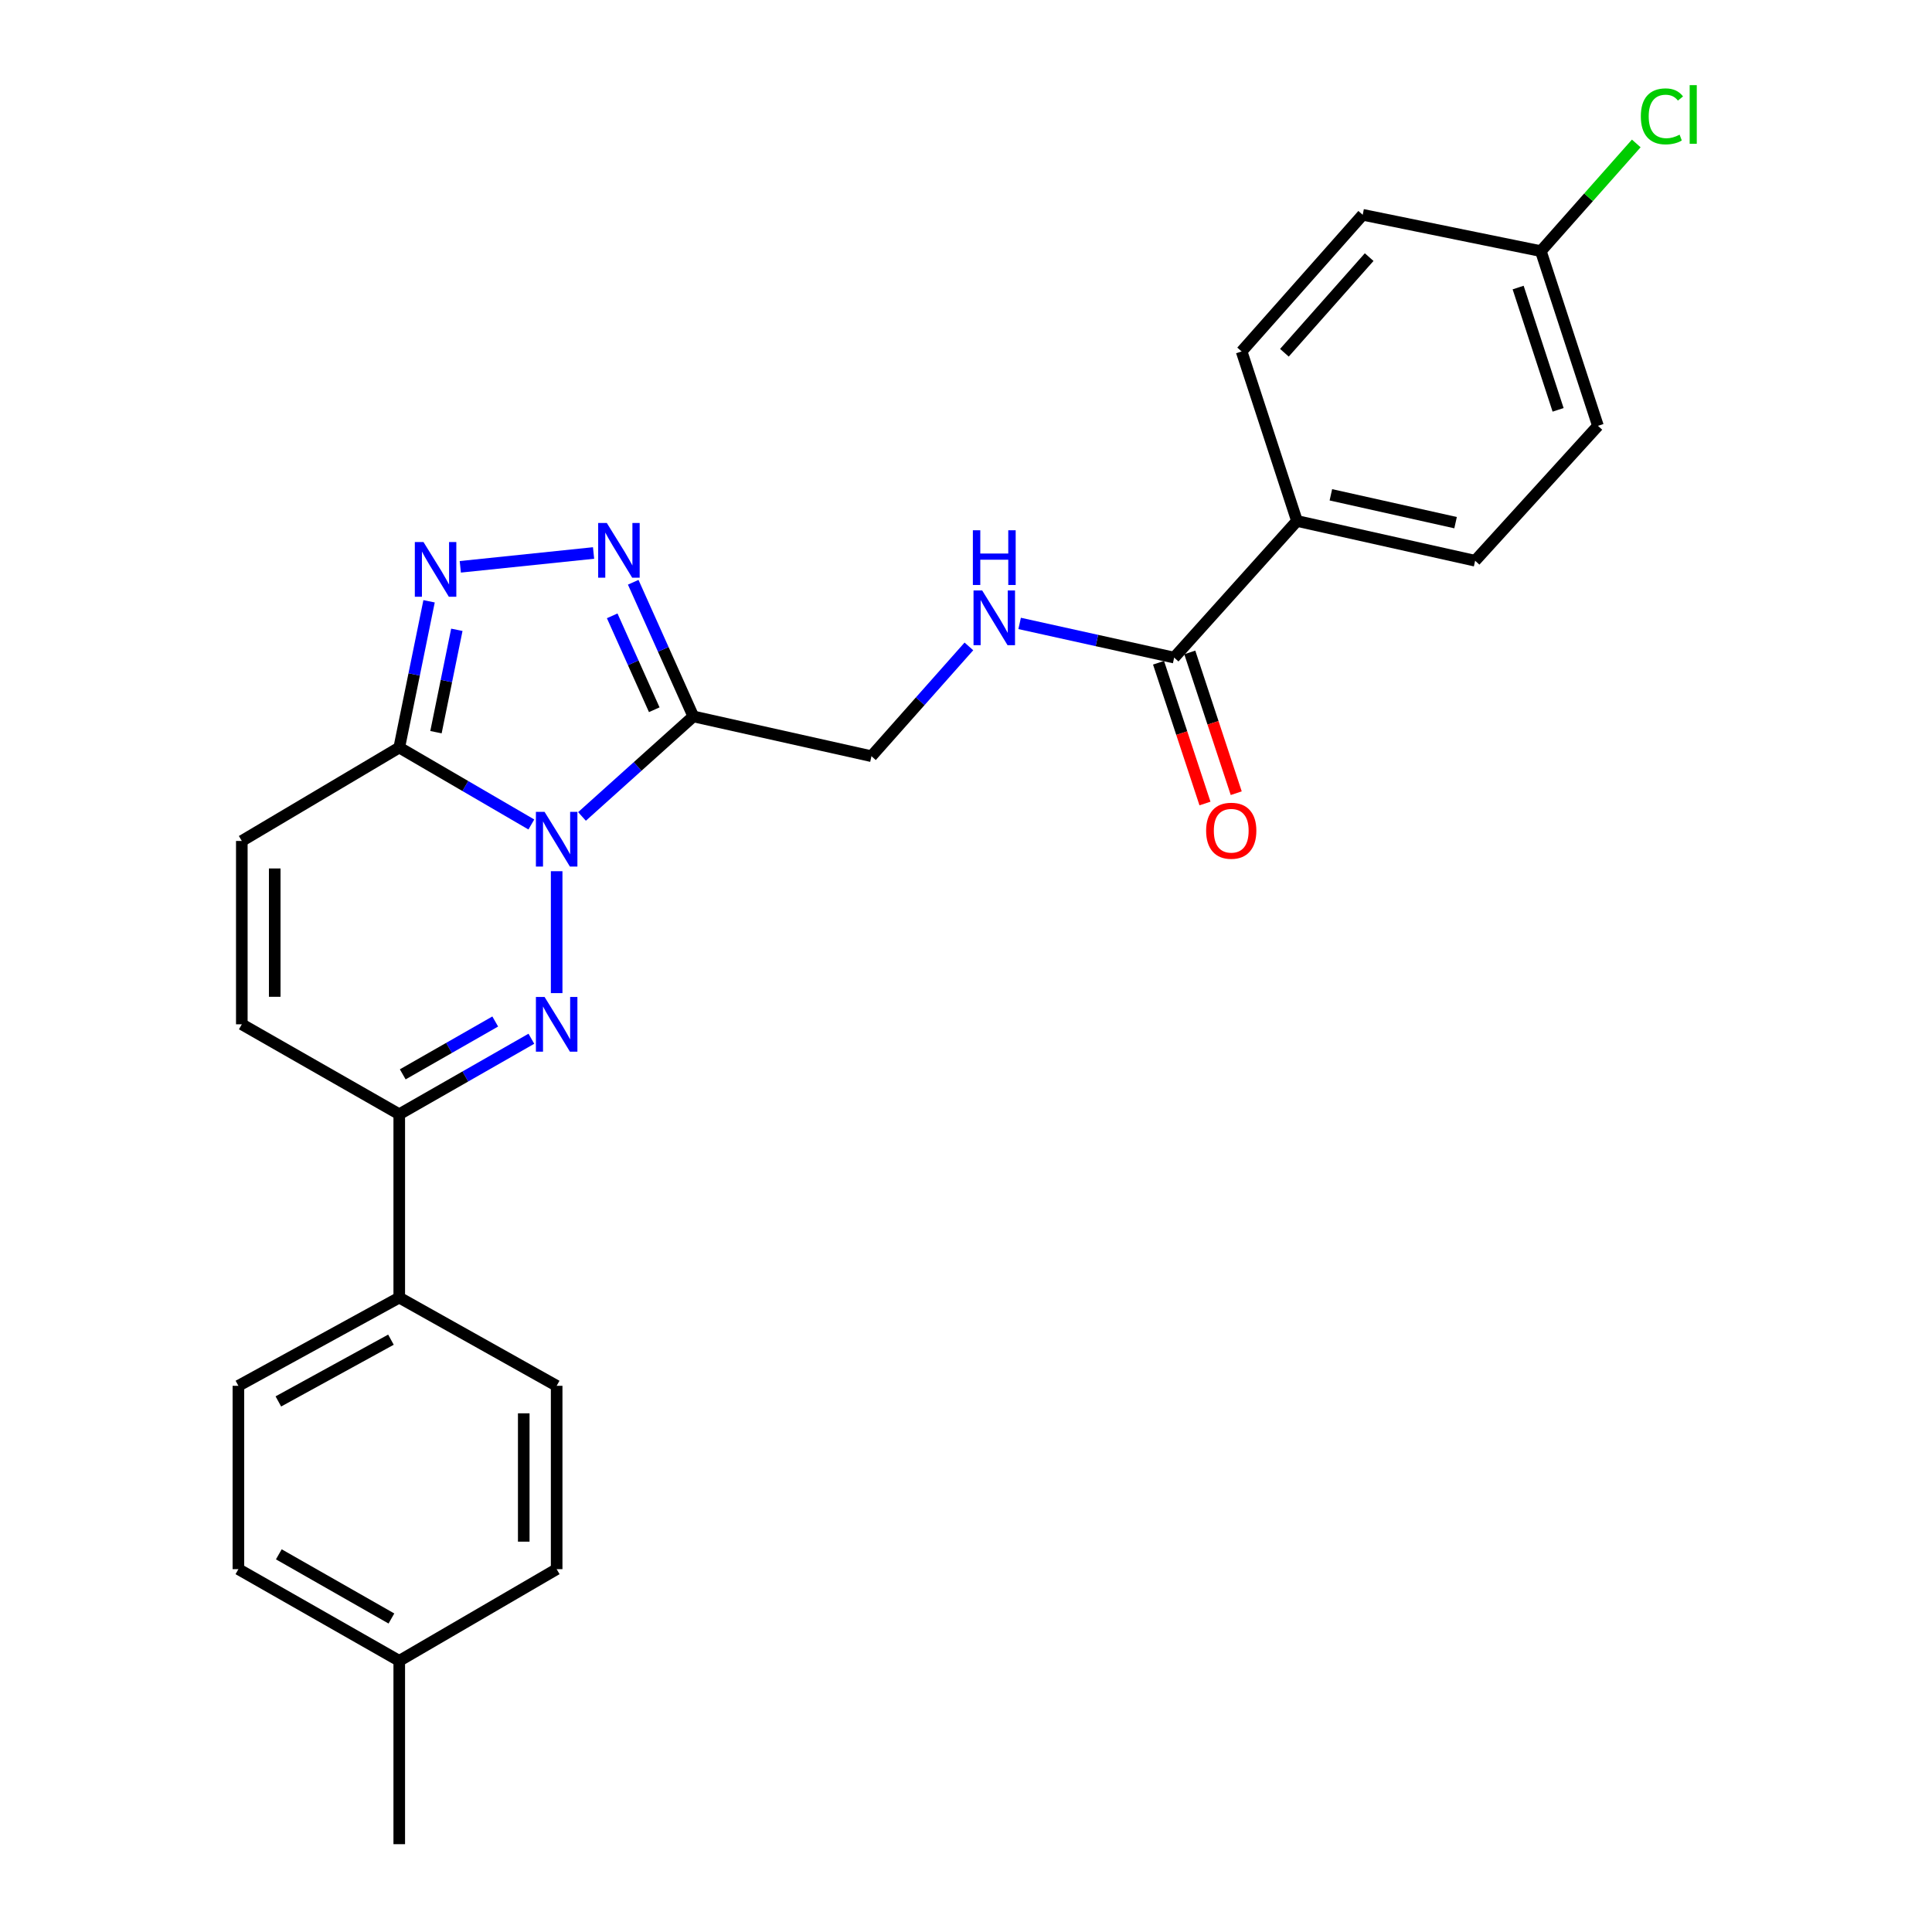 <?xml version='1.0' encoding='iso-8859-1'?>
<svg version='1.1' baseProfile='full'
              xmlns='http://www.w3.org/2000/svg'
                      xmlns:rdkit='http://www.rdkit.org/xml'
                      xmlns:xlink='http://www.w3.org/1999/xlink'
                  xml:space='preserve'
width='1000px' height='1000px' viewBox='0 0 1000 1000'>
<!-- END OF HEADER -->
<rect style='opacity:1.0;fill:#FFFFFF;stroke:none' width='1000' height='1000' x='0' y='0'> </rect>
<path class='bond-0' d='M 288.124,450.934 L 288.124,514.035' style='fill:none;fill-rule:evenodd;stroke:#0000FF;stroke-width:6px;stroke-linecap:butt;stroke-linejoin:miter;stroke-opacity:1' />
<path class='bond-1' d='M 301.241,422.59 L 330.048,396.7' style='fill:none;fill-rule:evenodd;stroke:#0000FF;stroke-width:6px;stroke-linecap:butt;stroke-linejoin:miter;stroke-opacity:1' />
<path class='bond-1' d='M 330.048,396.7 L 358.855,370.81' style='fill:none;fill-rule:evenodd;stroke:#000000;stroke-width:6px;stroke-linecap:butt;stroke-linejoin:miter;stroke-opacity:1' />
<path class='bond-2' d='M 275.027,426.75 L 240.84,406.837' style='fill:none;fill-rule:evenodd;stroke:#0000FF;stroke-width:6px;stroke-linecap:butt;stroke-linejoin:miter;stroke-opacity:1' />
<path class='bond-2' d='M 240.84,406.837 L 206.653,386.925' style='fill:none;fill-rule:evenodd;stroke:#000000;stroke-width:6px;stroke-linecap:butt;stroke-linejoin:miter;stroke-opacity:1' />
<path class='bond-3' d='M 275.038,537.654 L 240.845,557.192' style='fill:none;fill-rule:evenodd;stroke:#0000FF;stroke-width:6px;stroke-linecap:butt;stroke-linejoin:miter;stroke-opacity:1' />
<path class='bond-3' d='M 240.845,557.192 L 206.653,576.731' style='fill:none;fill-rule:evenodd;stroke:#000000;stroke-width:6px;stroke-linecap:butt;stroke-linejoin:miter;stroke-opacity:1' />
<path class='bond-3' d='M 256.33,528.727 L 232.395,542.404' style='fill:none;fill-rule:evenodd;stroke:#0000FF;stroke-width:6px;stroke-linecap:butt;stroke-linejoin:miter;stroke-opacity:1' />
<path class='bond-3' d='M 232.395,542.404 L 208.46,556.081' style='fill:none;fill-rule:evenodd;stroke:#000000;stroke-width:6px;stroke-linecap:butt;stroke-linejoin:miter;stroke-opacity:1' />
<path class='bond-4' d='M 358.855,370.81 L 343.303,336.094' style='fill:none;fill-rule:evenodd;stroke:#000000;stroke-width:6px;stroke-linecap:butt;stroke-linejoin:miter;stroke-opacity:1' />
<path class='bond-4' d='M 343.303,336.094 L 327.751,301.378' style='fill:none;fill-rule:evenodd;stroke:#0000FF;stroke-width:6px;stroke-linecap:butt;stroke-linejoin:miter;stroke-opacity:1' />
<path class='bond-4' d='M 338.646,367.359 L 327.759,343.057' style='fill:none;fill-rule:evenodd;stroke:#000000;stroke-width:6px;stroke-linecap:butt;stroke-linejoin:miter;stroke-opacity:1' />
<path class='bond-4' d='M 327.759,343.057 L 316.873,318.756' style='fill:none;fill-rule:evenodd;stroke:#0000FF;stroke-width:6px;stroke-linecap:butt;stroke-linejoin:miter;stroke-opacity:1' />
<path class='bond-5' d='M 358.855,370.81 L 451.066,391.41' style='fill:none;fill-rule:evenodd;stroke:#000000;stroke-width:6px;stroke-linecap:butt;stroke-linejoin:miter;stroke-opacity:1' />
<path class='bond-6' d='M 206.653,386.925 L 214.37,349.076' style='fill:none;fill-rule:evenodd;stroke:#000000;stroke-width:6px;stroke-linecap:butt;stroke-linejoin:miter;stroke-opacity:1' />
<path class='bond-6' d='M 214.37,349.076 L 222.087,311.226' style='fill:none;fill-rule:evenodd;stroke:#0000FF;stroke-width:6px;stroke-linecap:butt;stroke-linejoin:miter;stroke-opacity:1' />
<path class='bond-6' d='M 225.657,378.973 L 231.059,352.478' style='fill:none;fill-rule:evenodd;stroke:#000000;stroke-width:6px;stroke-linecap:butt;stroke-linejoin:miter;stroke-opacity:1' />
<path class='bond-6' d='M 231.059,352.478 L 236.461,325.984' style='fill:none;fill-rule:evenodd;stroke:#0000FF;stroke-width:6px;stroke-linecap:butt;stroke-linejoin:miter;stroke-opacity:1' />
<path class='bond-7' d='M 206.653,386.925 L 125.162,435.278' style='fill:none;fill-rule:evenodd;stroke:#000000;stroke-width:6px;stroke-linecap:butt;stroke-linejoin:miter;stroke-opacity:1' />
<path class='bond-8' d='M 307.228,286.226 L 238.25,293.386' style='fill:none;fill-rule:evenodd;stroke:#0000FF;stroke-width:6px;stroke-linecap:butt;stroke-linejoin:miter;stroke-opacity:1' />
<path class='bond-9' d='M 206.653,576.731 L 206.653,671.629' style='fill:none;fill-rule:evenodd;stroke:#000000;stroke-width:6px;stroke-linecap:butt;stroke-linejoin:miter;stroke-opacity:1' />
<path class='bond-10' d='M 206.653,576.731 L 125.162,530.176' style='fill:none;fill-rule:evenodd;stroke:#000000;stroke-width:6px;stroke-linecap:butt;stroke-linejoin:miter;stroke-opacity:1' />
<path class='bond-11' d='M 125.162,435.278 L 125.162,530.176' style='fill:none;fill-rule:evenodd;stroke:#000000;stroke-width:6px;stroke-linecap:butt;stroke-linejoin:miter;stroke-opacity:1' />
<path class='bond-11' d='M 142.195,449.512 L 142.195,515.941' style='fill:none;fill-rule:evenodd;stroke:#000000;stroke-width:6px;stroke-linecap:butt;stroke-linejoin:miter;stroke-opacity:1' />
<path class='bond-12' d='M 607.745,340.37 L 567.752,331.526' style='fill:none;fill-rule:evenodd;stroke:#000000;stroke-width:6px;stroke-linecap:butt;stroke-linejoin:miter;stroke-opacity:1' />
<path class='bond-12' d='M 567.752,331.526 L 527.759,322.682' style='fill:none;fill-rule:evenodd;stroke:#0000FF;stroke-width:6px;stroke-linecap:butt;stroke-linejoin:miter;stroke-opacity:1' />
<path class='bond-13' d='M 607.745,340.37 L 671.313,269.648' style='fill:none;fill-rule:evenodd;stroke:#000000;stroke-width:6px;stroke-linecap:butt;stroke-linejoin:miter;stroke-opacity:1' />
<path class='bond-14' d='M 599.657,343.038 L 611.677,379.466' style='fill:none;fill-rule:evenodd;stroke:#000000;stroke-width:6px;stroke-linecap:butt;stroke-linejoin:miter;stroke-opacity:1' />
<path class='bond-14' d='M 611.677,379.466 L 623.696,415.894' style='fill:none;fill-rule:evenodd;stroke:#FF0000;stroke-width:6px;stroke-linecap:butt;stroke-linejoin:miter;stroke-opacity:1' />
<path class='bond-14' d='M 615.832,337.701 L 627.851,374.129' style='fill:none;fill-rule:evenodd;stroke:#000000;stroke-width:6px;stroke-linecap:butt;stroke-linejoin:miter;stroke-opacity:1' />
<path class='bond-14' d='M 627.851,374.129 L 639.871,410.557' style='fill:none;fill-rule:evenodd;stroke:#FF0000;stroke-width:6px;stroke-linecap:butt;stroke-linejoin:miter;stroke-opacity:1' />
<path class='bond-15' d='M 501.5,334.58 L 476.283,362.995' style='fill:none;fill-rule:evenodd;stroke:#0000FF;stroke-width:6px;stroke-linecap:butt;stroke-linejoin:miter;stroke-opacity:1' />
<path class='bond-15' d='M 476.283,362.995 L 451.066,391.41' style='fill:none;fill-rule:evenodd;stroke:#000000;stroke-width:6px;stroke-linecap:butt;stroke-linejoin:miter;stroke-opacity:1' />
<path class='bond-16' d='M 206.653,671.629 L 123.393,717.295' style='fill:none;fill-rule:evenodd;stroke:#000000;stroke-width:6px;stroke-linecap:butt;stroke-linejoin:miter;stroke-opacity:1' />
<path class='bond-16' d='M 202.354,693.413 L 144.073,725.379' style='fill:none;fill-rule:evenodd;stroke:#000000;stroke-width:6px;stroke-linecap:butt;stroke-linejoin:miter;stroke-opacity:1' />
<path class='bond-17' d='M 206.653,671.629 L 288.124,717.295' style='fill:none;fill-rule:evenodd;stroke:#000000;stroke-width:6px;stroke-linecap:butt;stroke-linejoin:miter;stroke-opacity:1' />
<path class='bond-18' d='M 671.313,269.648 L 763.524,290.238' style='fill:none;fill-rule:evenodd;stroke:#000000;stroke-width:6px;stroke-linecap:butt;stroke-linejoin:miter;stroke-opacity:1' />
<path class='bond-18' d='M 688.856,256.113 L 753.404,270.526' style='fill:none;fill-rule:evenodd;stroke:#000000;stroke-width:6px;stroke-linecap:butt;stroke-linejoin:miter;stroke-opacity:1' />
<path class='bond-19' d='M 671.313,269.648 L 642.661,181.903' style='fill:none;fill-rule:evenodd;stroke:#000000;stroke-width:6px;stroke-linecap:butt;stroke-linejoin:miter;stroke-opacity:1' />
<path class='bond-20' d='M 123.393,717.295 L 123.393,812.193' style='fill:none;fill-rule:evenodd;stroke:#000000;stroke-width:6px;stroke-linecap:butt;stroke-linejoin:miter;stroke-opacity:1' />
<path class='bond-21' d='M 288.124,717.295 L 288.124,812.193' style='fill:none;fill-rule:evenodd;stroke:#000000;stroke-width:6px;stroke-linecap:butt;stroke-linejoin:miter;stroke-opacity:1' />
<path class='bond-21' d='M 271.091,731.53 L 271.091,797.958' style='fill:none;fill-rule:evenodd;stroke:#000000;stroke-width:6px;stroke-linecap:butt;stroke-linejoin:miter;stroke-opacity:1' />
<path class='bond-22' d='M 763.524,290.238 L 827.092,220.405' style='fill:none;fill-rule:evenodd;stroke:#000000;stroke-width:6px;stroke-linecap:butt;stroke-linejoin:miter;stroke-opacity:1' />
<path class='bond-23' d='M 642.661,181.903 L 705.33,111.181' style='fill:none;fill-rule:evenodd;stroke:#000000;stroke-width:6px;stroke-linecap:butt;stroke-linejoin:miter;stroke-opacity:1' />
<path class='bond-23' d='M 664.809,182.591 L 708.677,133.085' style='fill:none;fill-rule:evenodd;stroke:#000000;stroke-width:6px;stroke-linecap:butt;stroke-linejoin:miter;stroke-opacity:1' />
<path class='bond-24' d='M 797.541,129.983 L 705.33,111.181' style='fill:none;fill-rule:evenodd;stroke:#000000;stroke-width:6px;stroke-linecap:butt;stroke-linejoin:miter;stroke-opacity:1' />
<path class='bond-25' d='M 797.541,129.983 L 822.235,102.113' style='fill:none;fill-rule:evenodd;stroke:#000000;stroke-width:6px;stroke-linecap:butt;stroke-linejoin:miter;stroke-opacity:1' />
<path class='bond-25' d='M 822.235,102.113 L 846.928,74.243' style='fill:none;fill-rule:evenodd;stroke:#00CC00;stroke-width:6px;stroke-linecap:butt;stroke-linejoin:miter;stroke-opacity:1' />
<path class='bond-26' d='M 797.541,129.983 L 827.092,220.405' style='fill:none;fill-rule:evenodd;stroke:#000000;stroke-width:6px;stroke-linecap:butt;stroke-linejoin:miter;stroke-opacity:1' />
<path class='bond-26' d='M 785.784,148.837 L 806.47,212.133' style='fill:none;fill-rule:evenodd;stroke:#000000;stroke-width:6px;stroke-linecap:butt;stroke-linejoin:miter;stroke-opacity:1' />
<path class='bond-27' d='M 123.393,812.193 L 206.653,859.647' style='fill:none;fill-rule:evenodd;stroke:#000000;stroke-width:6px;stroke-linecap:butt;stroke-linejoin:miter;stroke-opacity:1' />
<path class='bond-27' d='M 144.316,804.514 L 202.598,837.731' style='fill:none;fill-rule:evenodd;stroke:#000000;stroke-width:6px;stroke-linecap:butt;stroke-linejoin:miter;stroke-opacity:1' />
<path class='bond-28' d='M 288.124,812.193 L 206.653,859.647' style='fill:none;fill-rule:evenodd;stroke:#000000;stroke-width:6px;stroke-linecap:butt;stroke-linejoin:miter;stroke-opacity:1' />
<path class='bond-29' d='M 206.653,859.647 L 206.653,954.545' style='fill:none;fill-rule:evenodd;stroke:#000000;stroke-width:6px;stroke-linecap:butt;stroke-linejoin:miter;stroke-opacity:1' />
<path  class='atom-0' d='M 281.864 420.219
L 291.144 435.219
Q 292.064 436.699, 293.544 439.379
Q 295.024 442.059, 295.104 442.219
L 295.104 420.219
L 298.864 420.219
L 298.864 448.539
L 294.984 448.539
L 285.024 432.139
Q 283.864 430.219, 282.624 428.019
Q 281.424 425.819, 281.064 425.139
L 281.064 448.539
L 277.384 448.539
L 277.384 420.219
L 281.864 420.219
' fill='#0000FF'/>
<path  class='atom-1' d='M 281.864 516.016
L 291.144 531.016
Q 292.064 532.496, 293.544 535.176
Q 295.024 537.856, 295.104 538.016
L 295.104 516.016
L 298.864 516.016
L 298.864 544.336
L 294.984 544.336
L 285.024 527.936
Q 283.864 526.016, 282.624 523.816
Q 281.424 521.616, 281.064 520.936
L 281.064 544.336
L 277.384 544.336
L 277.384 516.016
L 281.864 516.016
' fill='#0000FF'/>
<path  class='atom-4' d='M 314.093 270.703
L 323.373 285.703
Q 324.293 287.183, 325.773 289.863
Q 327.253 292.543, 327.333 292.703
L 327.333 270.703
L 331.093 270.703
L 331.093 299.023
L 327.213 299.023
L 317.253 282.623
Q 316.093 280.703, 314.853 278.503
Q 313.653 276.303, 313.293 275.623
L 313.293 299.023
L 309.613 299.023
L 309.613 270.703
L 314.093 270.703
' fill='#0000FF'/>
<path  class='atom-5' d='M 219.194 280.554
L 228.474 295.554
Q 229.394 297.034, 230.874 299.714
Q 232.354 302.394, 232.434 302.554
L 232.434 280.554
L 236.194 280.554
L 236.194 308.874
L 232.314 308.874
L 222.354 292.474
Q 221.194 290.554, 219.954 288.354
Q 218.754 286.154, 218.394 285.474
L 218.394 308.874
L 214.714 308.874
L 214.714 280.554
L 219.194 280.554
' fill='#0000FF'/>
<path  class='atom-10' d='M 508.375 305.62
L 517.655 320.62
Q 518.575 322.1, 520.055 324.78
Q 521.535 327.46, 521.615 327.62
L 521.615 305.62
L 525.375 305.62
L 525.375 333.94
L 521.495 333.94
L 511.535 317.54
Q 510.375 315.62, 509.135 313.42
Q 507.935 311.22, 507.575 310.54
L 507.575 333.94
L 503.895 333.94
L 503.895 305.62
L 508.375 305.62
' fill='#0000FF'/>
<path  class='atom-10' d='M 503.555 274.468
L 507.395 274.468
L 507.395 286.508
L 521.875 286.508
L 521.875 274.468
L 525.715 274.468
L 525.715 302.788
L 521.875 302.788
L 521.875 289.708
L 507.395 289.708
L 507.395 302.788
L 503.555 302.788
L 503.555 274.468
' fill='#0000FF'/>
<path  class='atom-14' d='M 624.286 429.983
Q 624.286 423.183, 627.646 419.383
Q 631.006 415.583, 637.286 415.583
Q 643.566 415.583, 646.926 419.383
Q 650.286 423.183, 650.286 429.983
Q 650.286 436.863, 646.886 440.783
Q 643.486 444.663, 637.286 444.663
Q 631.046 444.663, 627.646 440.783
Q 624.286 436.903, 624.286 429.983
M 637.286 441.463
Q 641.606 441.463, 643.926 438.583
Q 646.286 435.663, 646.286 429.983
Q 646.286 424.423, 643.926 421.623
Q 641.606 418.783, 637.286 418.783
Q 632.966 418.783, 630.606 421.583
Q 628.286 424.383, 628.286 429.983
Q 628.286 435.703, 630.606 438.583
Q 632.966 441.463, 637.286 441.463
' fill='#FF0000'/>
<path  class='atom-25' d='M 849.291 60.231
Q 849.291 53.191, 852.571 49.511
Q 855.891 45.791, 862.171 45.791
Q 868.011 45.791, 871.131 49.911
L 868.491 52.071
Q 866.211 49.071, 862.171 49.071
Q 857.891 49.071, 855.611 51.951
Q 853.371 54.791, 853.371 60.231
Q 853.371 65.831, 855.691 68.711
Q 858.051 71.591, 862.611 71.591
Q 865.731 71.591, 869.371 69.711
L 870.491 72.711
Q 869.011 73.671, 866.771 74.231
Q 864.531 74.791, 862.051 74.791
Q 855.891 74.791, 852.571 71.031
Q 849.291 67.271, 849.291 60.231
' fill='#00CC00'/>
<path  class='atom-25' d='M 874.571 44.071
L 878.251 44.071
L 878.251 74.431
L 874.571 74.431
L 874.571 44.071
' fill='#00CC00'/>
</svg>
